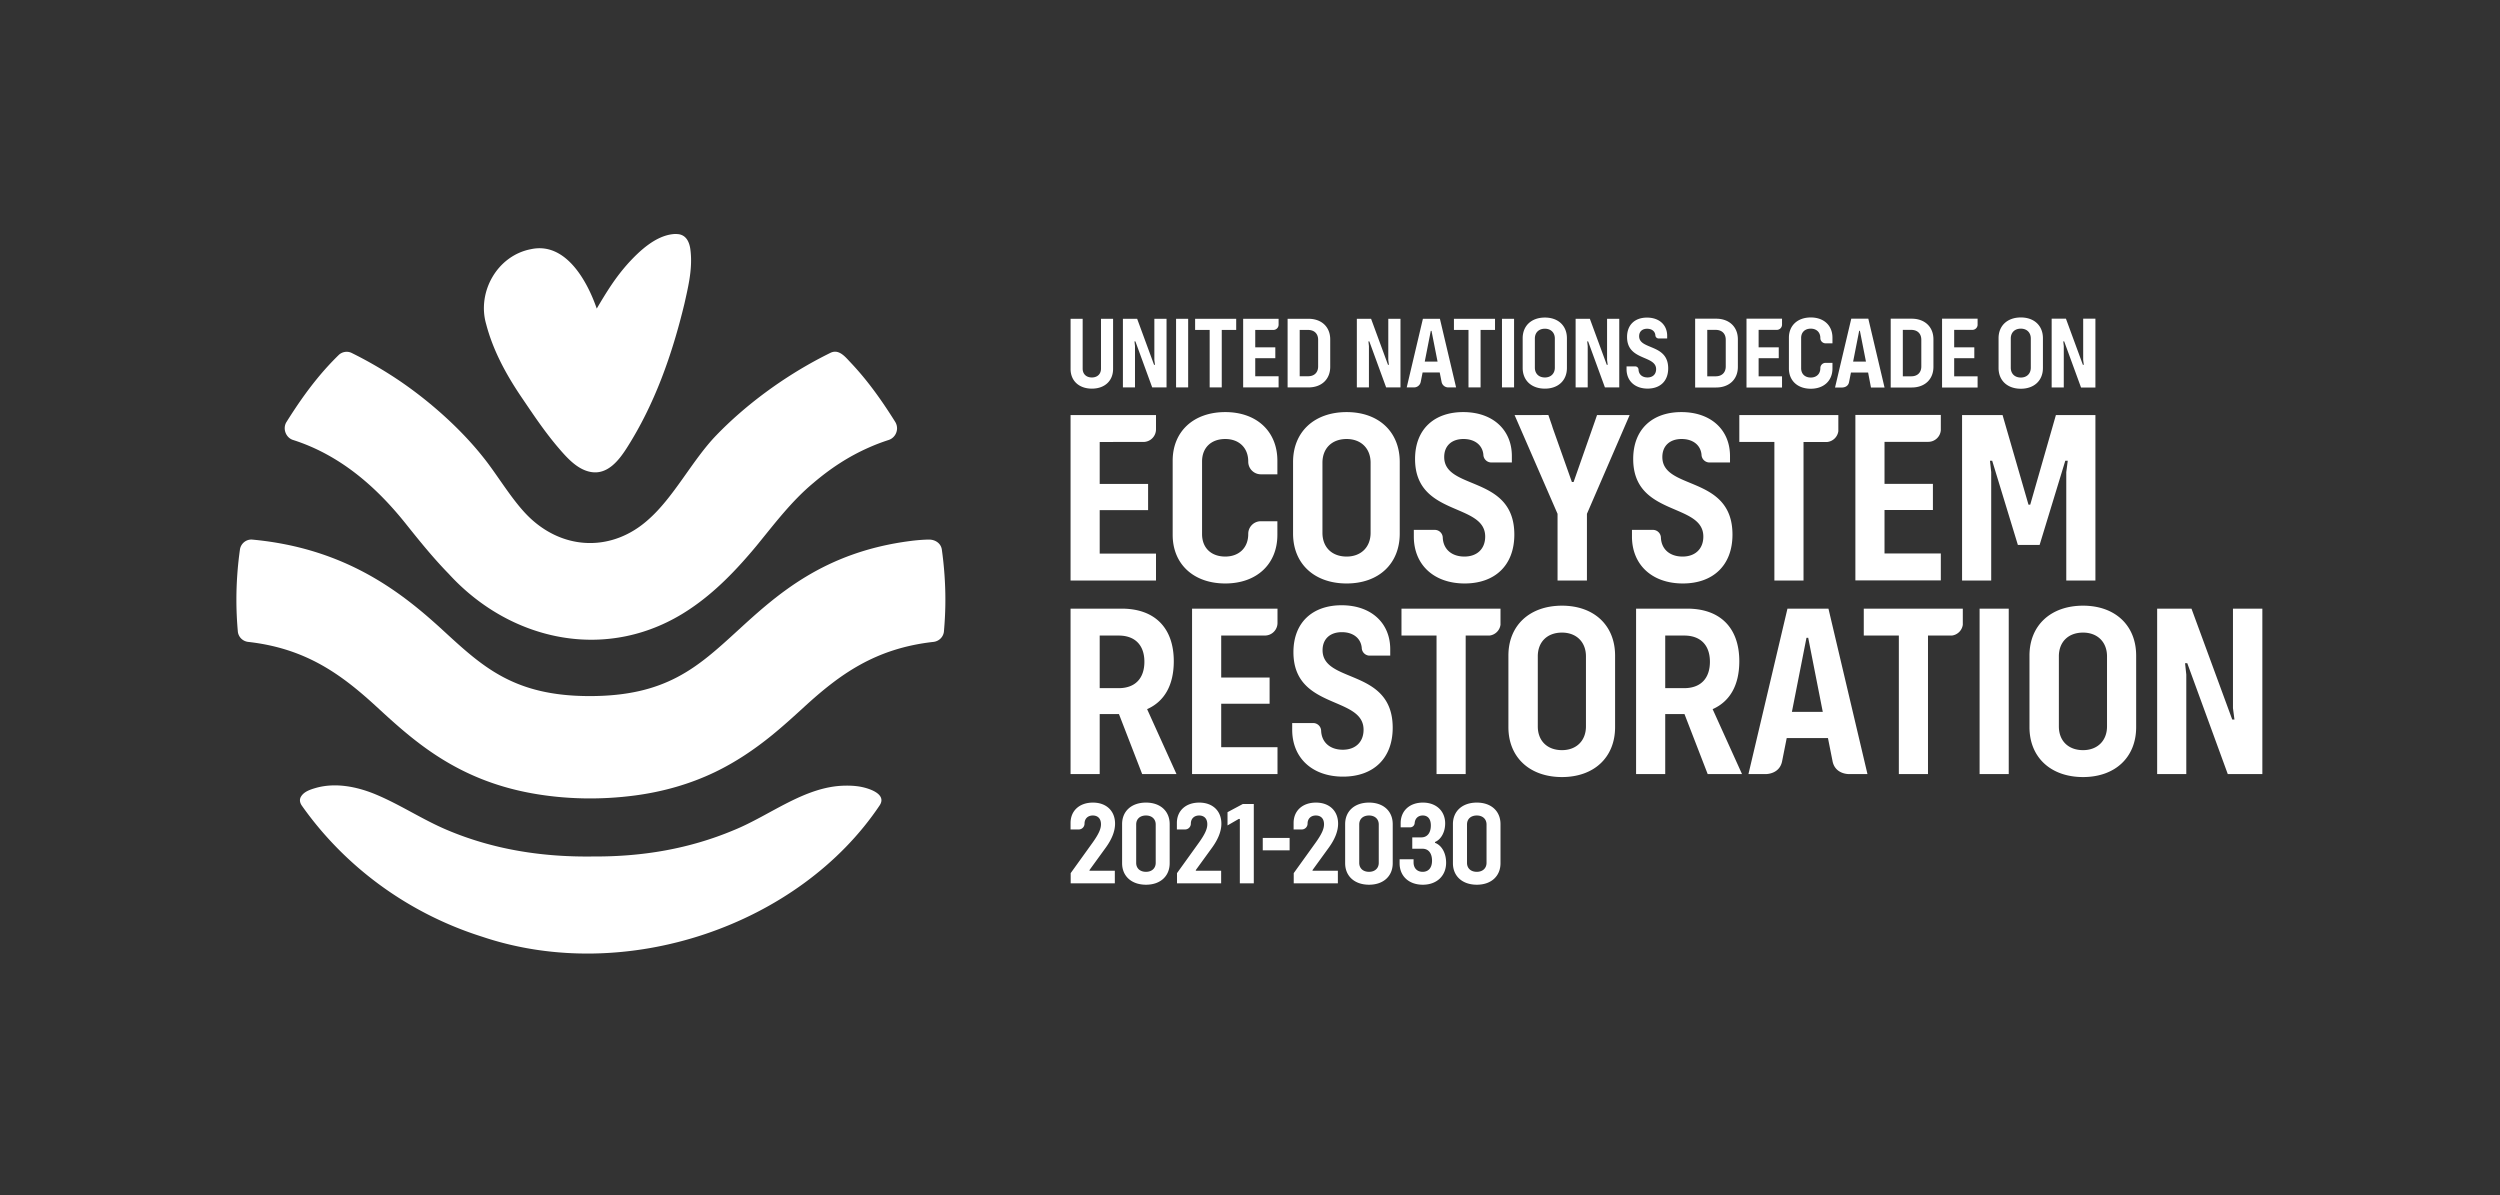 <svg xmlns="http://www.w3.org/2000/svg" width="1031" height="493"><rect width="100%" height="100%" fill="#333333" stroke="none"/><g fill="#FFF"><path d="M369.165 173.952c-3.917-6.251-7.969-12.188-12.59-17.856a118.333 118.333 0 00-5.726-6.531c-2.225-2.312-4.852-5.841-8.457-4.012a167 167 0 00-3.747 1.903c-15.874 8.309-31.205 19.574-43.303 32.122-9.905 10.271-17.453 25.556-28.148 34.862-14.285 12.697-33.438 12.644-47.661.034-7.56-6.664-13.92-18.057-20.304-25.963-9.9-12.494-24.066-24.923-38.113-33.868a169.196 169.196 0 00-16.094-9.09c-1.76-.875-3.978-.5-5.38.888a116.273 116.273 0 00-8.82 9.656c-4.578 5.593-8.684 11.563-12.626 17.856-1.78 2.711-.351 6.601 2.73 7.514 18.866 6.055 33.729 18.705 46.175 34.219 5.755 7.215 11.504 14.364 17.978 20.989 25.545 27.982 66.044 36.867 99.266 14.6l.002-.004c10.61-7.06 19.424-16.329 27.524-26.046 7.437-9.084 14.569-18.6 23.64-26.115 7.076-6.033 14.567-10.929 22.924-14.596a80.162 80.162 0 017.999-3.048c2.087-.66 3.451-2.593 3.51-4.719a5.071 5.071 0 00-.779-2.795M354.578 324.398c-2.11-.354-4.286-.442-6.411-.385-16.386.371-30.571 12.243-45.427 18.291-18.468 7.777-37.853 11.021-57.993 10.908-20.877.312-41.161-2.805-60.32-10.908-10.141-4.27-19.234-10.403-29.385-14.647-7.922-3.312-16.965-5.082-25.205-2.597-2.052.619-4.362 1.419-5.576 3.262-.839 1.218-.7 2.578.204 3.906 17.737 25.16 43.785 44.403 74.324 54.053 59.417 20.044 130.986-4.726 164.065-54.273 2.94-4.718-4.863-7.031-8.276-7.61"/><path d="M388.416 226.656c-.354-2.528-2.616-4.081-5.114-4.129-1.375-.027-4.542.156-7.599.544-36.093 4.564-55.543 22.397-71.591 37.085-16.423 15.032-29.398 26.907-60.898 26.907-31.029 0-43.932-11.86-60.266-26.877-16.687-15.341-39.815-34.04-78.884-37.656-2.488-.229-4.764 1.602-5.116 4.13a148.928 148.928 0 00-1.457 20.683c0 4.404.211 8.758.593 13.062.205 2.302 2.035 4.064 4.285 4.317 23.948 2.694 38.562 13.528 53.005 26.805 14.776 13.586 32.484 29.854 63.663 35.57.077.014.151.031.229.045 14.041 2.543 28.605 2.774 42.745.891 11.324-1.509 22.42-4.621 32.731-9.565 8.483-4.066 16.315-9.322 23.603-15.249 4.571-3.718 8.932-7.684 13.277-11.662 14.528-13.299 29.217-24.15 53.345-26.839 2.265-.253 4.11-2.027 4.316-4.348.379-4.292.591-8.632.591-13.026 0-7.026-.514-13.93-1.458-20.688M284.646 102.408c-.525-3.093-1.896-5.29-4.573-5.795a4.426 4.426 0 00-.369-.05c-.67-.062-1.387-.101-2.192-.001-7.207.778-13.708 6.845-18.386 11.962-5.346 5.966-8.83 11.633-13.031 18.734-4.041-11.703-12.965-27.56-27.12-24.497-13.924 2.652-22.33 17.682-18.476 30.943 2.841 10.867 8.278 20.827 14.546 30.074 4.815 7.105 9.585 14.28 15.172 20.812 1.452 1.698 3.038 3.531 4.791 5.173 2.507 2.349 5.359 4.302 8.676 4.887 6.816 1.201 11.456-4.687 14.74-9.805 11.595-18.139 18.816-38.757 23.833-59.594.698-3.107 1.479-6.453 2.034-9.846.683-4.235 1-8.6.355-12.997"/></g><g fill="#FFF"><path d="M833.396 160.314c5.506 0 9.107-3.388 9.107-8.556v-12.283c0-5.168-3.602-8.557-9.107-8.557-5.549 0-9.191 3.389-9.191 8.557v12.283c0 5.168 3.643 8.556 9.191 8.556m-4.15-20.713c0-2.457 1.609-4.066 4.15-4.066 2.456 0 4.108 1.609 4.108 4.066v12.03c0 2.457-1.652 4.067-4.108 4.067-2.541 0-4.15-1.61-4.15-4.067v-12.03zM851.104 142.736l-.212-1.949h.379l6.948 19.019h5.93v-28.38h-5.041v17.07l.255 1.948h-.382l-6.988-19.018h-5.888v28.38h4.999zM644.167 249.78c-13.342 0-22.101 8.147-22.101 20.571v29.534c0 12.424 8.759 20.572 22.101 20.572 13.239 0 21.895-8.148 21.895-20.572v-29.534c0-12.423-8.656-20.571-21.895-20.571m9.878 49.8c0 5.907-3.972 9.776-9.878 9.776-6.11 0-9.981-3.869-9.981-9.776v-28.923c0-5.906 3.871-9.777 9.981-9.777 5.906 0 9.878 3.871 9.878 9.777v28.923zM717.29 272.695c0-13.749-7.842-21.692-21.488-21.692h-21.081v68.232h12.018v-24.748h7.943l9.572 24.748h14.157l-12.12-26.783c7.13-3.158 10.999-9.879 10.999-19.757m-22.71 11.1h-7.842v-21.691h7.842c6.721 0 10.591 3.971 10.591 10.795 0 6.925-3.87 10.896-10.591 10.896M816.385 251.003h12.018v68.233h-12.018zM859.056 249.78c-13.342 0-22.1 8.147-22.1 20.571v29.534c0 12.424 8.758 20.572 22.1 20.572 13.239 0 21.896-8.148 21.896-20.572v-29.534c-.001-12.423-8.657-20.571-21.896-20.571m9.878 49.8c0 5.907-3.972 9.776-9.878 9.776-6.11 0-9.979-3.869-9.979-9.776v-28.923c0-5.906 3.869-9.777 9.979-9.777 5.906 0 9.878 3.871 9.878 9.777v28.923zM920.874 251.003v41.042l.612 4.684h-.917l-16.804-45.726H889.61v68.232h12.017v-41.042l-.508-4.683h.915l16.703 45.725h14.256v-68.232zM577.969 262.103h14.46v57.134h12.02v-57.134h9.841a5.2 5.2 0 004.518-4.437v-6.663H577.97v11.1zM768.621 262.103h14.461v57.134h12.019v-57.134h9.841a5.202 5.202 0 004.519-4.437v-6.663h-40.839v11.1zM716.697 151.292V139.94c0-5.168-3.602-8.514-8.98-8.514h-8.641v28.38h8.641c5.379.001 8.98-3.346 8.98-8.514m-12.623 3.897v-19.146h3.473c2.584 0 4.151 1.567 4.151 4.066v11.014c0 2.499-1.567 4.066-4.151 4.066h-3.473zM797.348 151.292V139.94c0-5.168-3.601-8.514-8.979-8.514h-8.642v28.38h8.642c5.378.001 8.979-3.346 8.979-8.514m-12.623 3.897v-19.146h3.475c2.583 0 4.15 1.567 4.15 4.066v11.014c0 2.499-1.567 4.066-4.15 4.066h-3.475zM734.91 155.189h-9.656v-7.455h8.302v-4.49h-8.302v-7.201l7.491-.003a2.165 2.165 0 002.165-2.165v-2.449h-14.654v28.38h14.654v-4.617zM815.562 155.189h-9.658v-7.455h8.302v-4.49h-8.302v-7.201l7.502-.003a2.164 2.164 0 002.156-1.984v-2.63h-14.656v28.38h14.656v-4.617zM746.771 160.315c5.379 0 8.938-3.304 8.938-8.345v-2.329h-2.928a2.162 2.162 0 00-2.07 2.16v.042c0 2.372-1.609 3.855-3.939 3.855-2.415 0-3.981-1.483-3.981-3.855V139.39c0-2.372 1.566-3.854 3.981-3.854 2.33 0 3.939 1.482 3.939 3.854v.036c0 1.196.97 2.165 2.164 2.165l2.834.001v-2.329c0-5.041-3.559-8.344-8.938-8.344-5.422 0-9.022 3.303-9.022 8.344v12.707c0 5.041 3.601 8.345 9.022 8.345M762.556 157.543l.778-3.921h7.074l1.177 6.184h5.599l-6.692-28.38h-7.03l-6.693 28.38h3.027c1.15-.056 2.468-.631 2.76-2.263m4.167-21.118h.296l2.499 12.707h-5.294l2.499-12.707zM737.149 251.002l-16.091 68.233h7.277c2.77-.135 5.934-1.517 6.636-5.441l1.873-9.427h17.007l1.88 9.467c.718 3.892 3.868 5.268 6.626 5.401h7.789l-16.092-68.233h-16.905zm1.833 42.57l6.008-30.552h.714l6.007 30.552h-12.729zM521.637 262.096a5.206 5.206 0 005.206-5.205v-5.888h-35.237v68.232h35.237v-11.1h-23.219v-17.924h19.959v-10.796h-19.959v-17.312l18.013-.007zM574.35 300.12c0-24.646-28.922-18.129-28.922-31.979 0-4.684 3.157-7.434 7.943-7.434 4.689 0 7.85 2.52 8.213 6.457v-.057a3.283 3.283 0 003.116 3.274h8.633v-2.647c0-10.795-7.843-18.128-20.063-18.128-11.915 0-19.858 7.027-19.858 19.35 0 23.831 28.923 17.924 28.923 31.979 0 5.092-3.362 8.249-8.555 8.249-5.328 0-8.732-3.062-8.941-7.788v.073a3.288 3.288 0 00-3.211-3.284h-8.726v2.75c0 11.711 8.352 19.349 20.979 19.349 12.322-.001 20.469-7.333 20.469-20.164M453.516 294.487h7.942l9.575 24.748h14.155l-12.119-26.783c7.129-3.158 10.999-9.879 10.999-19.757 0-13.749-7.842-21.692-21.488-21.692h-21.082v68.232h12.018v-24.748zm0-32.383h7.842c6.721 0 10.591 3.971 10.591 10.795 0 6.926-3.87 10.896-10.591 10.896h-7.842v-21.691zM555.358 169.947c-13.342 0-22.099 8.147-22.099 20.571v29.534c0 12.424 8.757 20.571 22.099 20.571 13.239 0 21.896-8.147 21.896-20.571v-29.534c0-12.424-8.656-20.571-21.896-20.571m9.878 49.8c0 5.906-3.972 9.776-9.878 9.776-6.11 0-9.979-3.87-9.979-9.776v-28.924c0-5.907 3.869-9.777 9.979-9.777 5.906 0 9.878 3.87 9.878 9.777v28.924zM663.826 171.16h-5.207l-.811 2.349-8.854 25.257h-.714l-8.216-23.192c.144.336.284.689.418 1.077l-1.896-5.491H633.34c.191 0 .382.003.57.008h-9.298l17.722 40.736V239.4h12.118v-27.496l17.618-40.736h-8.815c.189-.005.379-.008.571-.008M851.725 190.008h1.018l-.612 4.685v44.708h12.018v-68.233h-16.295l-10.59 36.967h-.714l-10.693-36.967h-16.701v68.233h12.017v-44.708l-.51-4.685h.916l10.592 34.727h8.962zM476.735 228.301h-23.219v-17.924h19.96v-10.795h-19.96v-17.313l18.013-.008a5.206 5.206 0 005.206-5.205v-5.887h-35.236v68.232h35.236v-11.1zM505.303 240.624c12.934 0 21.488-7.944 21.488-20.063v-5.601h-7.039a5.2 5.2 0 00-4.977 5.193v.103c0 5.703-3.871 9.267-9.472 9.267-5.806 0-9.573-3.564-9.573-9.267v-29.941c0-5.703 3.767-9.269 9.573-9.269 5.601 0 9.472 3.566 9.472 9.269v.086a5.205 5.205 0 005.205 5.206l6.811.003v-5.601c0-12.119-8.554-20.063-21.488-20.063-13.036 0-21.693 7.944-21.693 20.063v30.552c0 12.119 8.657 20.063 21.693 20.063M595.588 188.481c0-4.686 3.156-7.436 7.943-7.436 4.689 0 7.85 2.52 8.213 6.457v-.056a3.284 3.284 0 003.114 3.275h8.633v-2.648c0-10.795-7.842-18.128-20.062-18.128-11.916 0-19.858 7.028-19.858 19.35 0 23.83 28.922 17.924 28.922 31.978 0 5.092-3.362 8.249-8.554 8.249-5.328 0-8.732-3.062-8.942-7.788v.074a3.288 3.288 0 00-3.21-3.285h-8.726v2.75c0 11.711 8.351 19.35 20.979 19.35 12.322 0 20.47-7.333 20.47-20.165 0-24.645-28.922-18.127-28.922-31.977M694.002 240.624c12.323 0 20.471-7.333 20.471-20.165 0-24.645-28.923-18.128-28.923-31.977 0-4.686 3.157-7.436 7.944-7.436 4.689 0 7.849 2.52 8.212 6.457v-.056a3.284 3.284 0 003.116 3.275h8.633v-2.648c0-10.795-7.842-18.128-20.062-18.128-11.915 0-19.859 7.028-19.859 19.35 0 23.83 28.923 17.924 28.923 31.978 0 5.092-3.361 8.249-8.555 8.249-5.326 0-8.732-3.062-8.941-7.788v.074a3.29 3.29 0 00-3.211-3.285h-8.726v2.75c-.001 11.71 8.351 19.35 20.978 19.35M731.754 239.401h12.019v-57.133h9.842a5.201 5.201 0 004.517-4.436v-6.664h-40.837v11.1h14.46v57.133zM795.211 182.214c2.728 0 4.962-2.1 5.184-4.771v-6.321h-35.236v68.232h35.236v-11.1h-23.22V210.33h19.96v-10.795h-19.96v-17.312l18.036-.009zM450.291 160.274c5.28 0 8.744-3.21 8.744-8.11v-20.699h-4.985v20.572c0 2.238-1.52 3.633-3.759 3.633-2.323 0-3.802-1.436-3.802-3.633v-20.572h-4.985v20.699c-.001 4.9 3.506 8.11 8.787 8.11M468.073 142.744l-.211-1.943h.38l6.927 18.967h5.914v-28.302h-5.026v17.023l.253 1.943h-.38l-6.97-18.966h-5.872v28.302h4.985zM485.011 131.466h4.985v28.302h-4.985zM498.866 159.768h4.985V136.07h5.956v-4.604h-16.94v4.604h5.999zM527.294 155.164h-9.632v-7.435h8.279v-4.478h-8.279v-7.181h7.472a2.16 2.16 0 002.16-2.16v-2.444h-14.616v28.302h14.616v-4.604zM548.583 151.278v-11.322c0-5.153-3.592-8.49-8.955-8.49h-8.618v28.302h8.618c5.363 0 8.955-3.337 8.955-8.49m-12.589 3.886V136.07h3.464c2.576 0 4.141 1.563 4.141 4.055v10.983c0 2.493-1.564 4.056-4.141 4.056h-3.464zM572.531 148.489l.254 1.943h-.38l-6.97-18.966h-5.872v28.303h4.986v-17.025l-.212-1.943h.38l6.928 18.968h5.914v-28.303h-5.028zM605.605 159.768h4.984V136.07h5.956v-4.604h-16.94v4.604h6zM619.417 131.466h4.985v28.302h-4.985zM637.116 160.274c5.491 0 9.082-3.379 9.082-8.532v-12.251c0-5.153-3.591-8.533-9.082-8.533-5.534 0-9.167 3.38-9.167 8.533v12.251c0 5.153 3.633 8.532 9.167 8.532m-4.139-20.656c0-2.45 1.604-4.055 4.14-4.055 2.45 0 4.097 1.605 4.097 4.055v11.997c0 2.45-1.646 4.055-4.097 4.055-2.535 0-4.14-1.605-4.14-4.055v-11.997zM654.771 142.744l-.21-1.943h.38l6.927 18.967h5.914v-28.302h-5.026v17.023l.253 1.943h-.38l-6.97-18.966h-5.872v28.302h4.984zM585.902 157.523l.779-3.923h7.055l.778 3.923a2.788 2.788 0 002.735 2.245h3.245l-6.674-28.302h-7.014l-6.674 28.302h3.034c1.333 0 2.478-.94 2.736-2.245m4.159-21.073h.297l2.491 12.672h-5.279l2.491-12.672zM679.481 160.258c5.105 0 8.481-3.038 8.481-8.354 0-10.211-11.983-7.511-11.983-13.249 0-1.941 1.309-3.08 3.292-3.08 1.942 0 3.251 1.044 3.402 2.675v-.023a1.36 1.36 0 001.291 1.356h3.577v-1.096c0-4.473-3.249-7.511-8.313-7.511-4.936 0-8.227 2.911-8.227 8.017 0 9.872 11.981 7.426 11.981 13.248 0 2.11-1.393 3.418-3.544 3.418-2.207 0-3.617-1.269-3.705-3.227v.031c0-.742-.592-1.343-1.328-1.361h-3.615v1.139c.001 4.852 3.461 8.017 8.691 8.017M456.141 349.389c2.294-3.222 3.709-6.492 3.709-9.713 0-5.32-3.66-8.688-9.126-8.688-5.564 0-9.225 3.367-9.225 8.395v2.685h3.368c1.32 0 2.391-1.07 2.391-2.392 0-2.001 1.318-3.367 3.416-3.367 2.05 0 3.369 1.269 3.369 3.611 0 1.903-.928 4.051-3.515 7.662l-8.98 12.495v4.197h18.205v-5.173h-10.445v-.293l6.833-9.419zM472.613 330.988c-5.955 0-9.859 3.514-9.859 8.883v16.106c0 5.368 3.904 8.883 9.859 8.883 5.906 0 9.761-3.515 9.761-8.883v-16.106c0-5.369-3.855-8.883-9.761-8.883m4.002 24.843c0 2.245-1.61 3.709-4.002 3.709-2.441 0-4.052-1.415-4.052-3.709v-15.812c0-2.295 1.611-3.709 4.052-3.709 2.392 0 4.002 1.463 4.002 3.709v15.812zM499.988 349.389c2.294-3.222 3.709-6.492 3.709-9.713 0-5.32-3.66-8.688-9.126-8.688-5.565 0-9.225 3.367-9.225 8.395v2.685h3.368c1.32 0 2.391-1.07 2.391-2.392 0-2.001 1.318-3.367 3.416-3.367 2.05 0 3.369 1.269 3.369 3.611 0 1.903-.928 4.051-3.515 7.662l-8.98 12.495v4.197h18.204v-5.173h-10.444v-.293l6.833-9.419zM506.23 334.941v5.466l4.638-2.683h.439v26.55h5.758v-32.7h-4.539zM520.76 345.558h11.08v5.124h-11.08zM548.125 349.389c2.295-3.222 3.709-6.492 3.709-9.713 0-5.32-3.659-8.688-9.126-8.688-5.563 0-9.225 3.367-9.225 8.395v2.685h3.368c1.32 0 2.391-1.07 2.391-2.392 0-2.001 1.318-3.367 3.417-3.367 2.05 0 3.368 1.269 3.368 3.611 0 1.903-.928 4.051-3.514 7.662l-8.981 12.495v4.197h18.204v-5.173h-10.443v-.293l6.832-9.419zM564.598 330.988c-5.955 0-9.859 3.514-9.859 8.883v16.106c0 5.368 3.904 8.883 9.859 8.883 5.905 0 9.761-3.515 9.761-8.883v-16.106c-.001-5.369-3.856-8.883-9.761-8.883m4.002 24.843c0 2.245-1.611 3.709-4.002 3.709-2.441 0-4.052-1.415-4.052-3.709v-15.812c0-2.295 1.61-3.709 4.052-3.709 2.391 0 4.002 1.463 4.002 3.709v15.812zM591.787 347.582v-.341c2.489-1.025 4.198-4.051 4.198-7.663 0-5.125-3.71-8.59-9.176-8.59-5.467 0-9.176 3.367-9.176 8.492v1.708h3.951c.979 0 1.757-.777 1.826-1.755v-.005c.167-1.936 1.44-3.12 3.35-3.12 2.001 0 3.319 1.366 3.319 4.099 0 3.076-1.465 4.931-3.954 4.931h-3.709v4.686h4.245c2.441 0 3.905 1.854 3.905 4.929 0 3.025-1.562 4.588-3.855 4.588s-3.759-1.513-3.759-3.904v-1.269h-5.759v1.659c0 5.271 3.808 8.834 9.566 8.834s9.615-3.66 9.615-9.078c.002-3.954-1.805-7.176-4.587-8.201M609.046 330.988c-5.955 0-9.859 3.514-9.859 8.883v16.106c0 5.368 3.904 8.883 9.859 8.883 5.906 0 9.761-3.515 9.761-8.883v-16.106c0-5.369-3.855-8.883-9.761-8.883m4.002 24.843c0 2.245-1.61 3.709-4.002 3.709-2.441 0-4.052-1.415-4.052-3.709v-15.812c0-2.295 1.61-3.709 4.052-3.709 2.392 0 4.002 1.463 4.002 3.709v15.812z"/></g></svg>